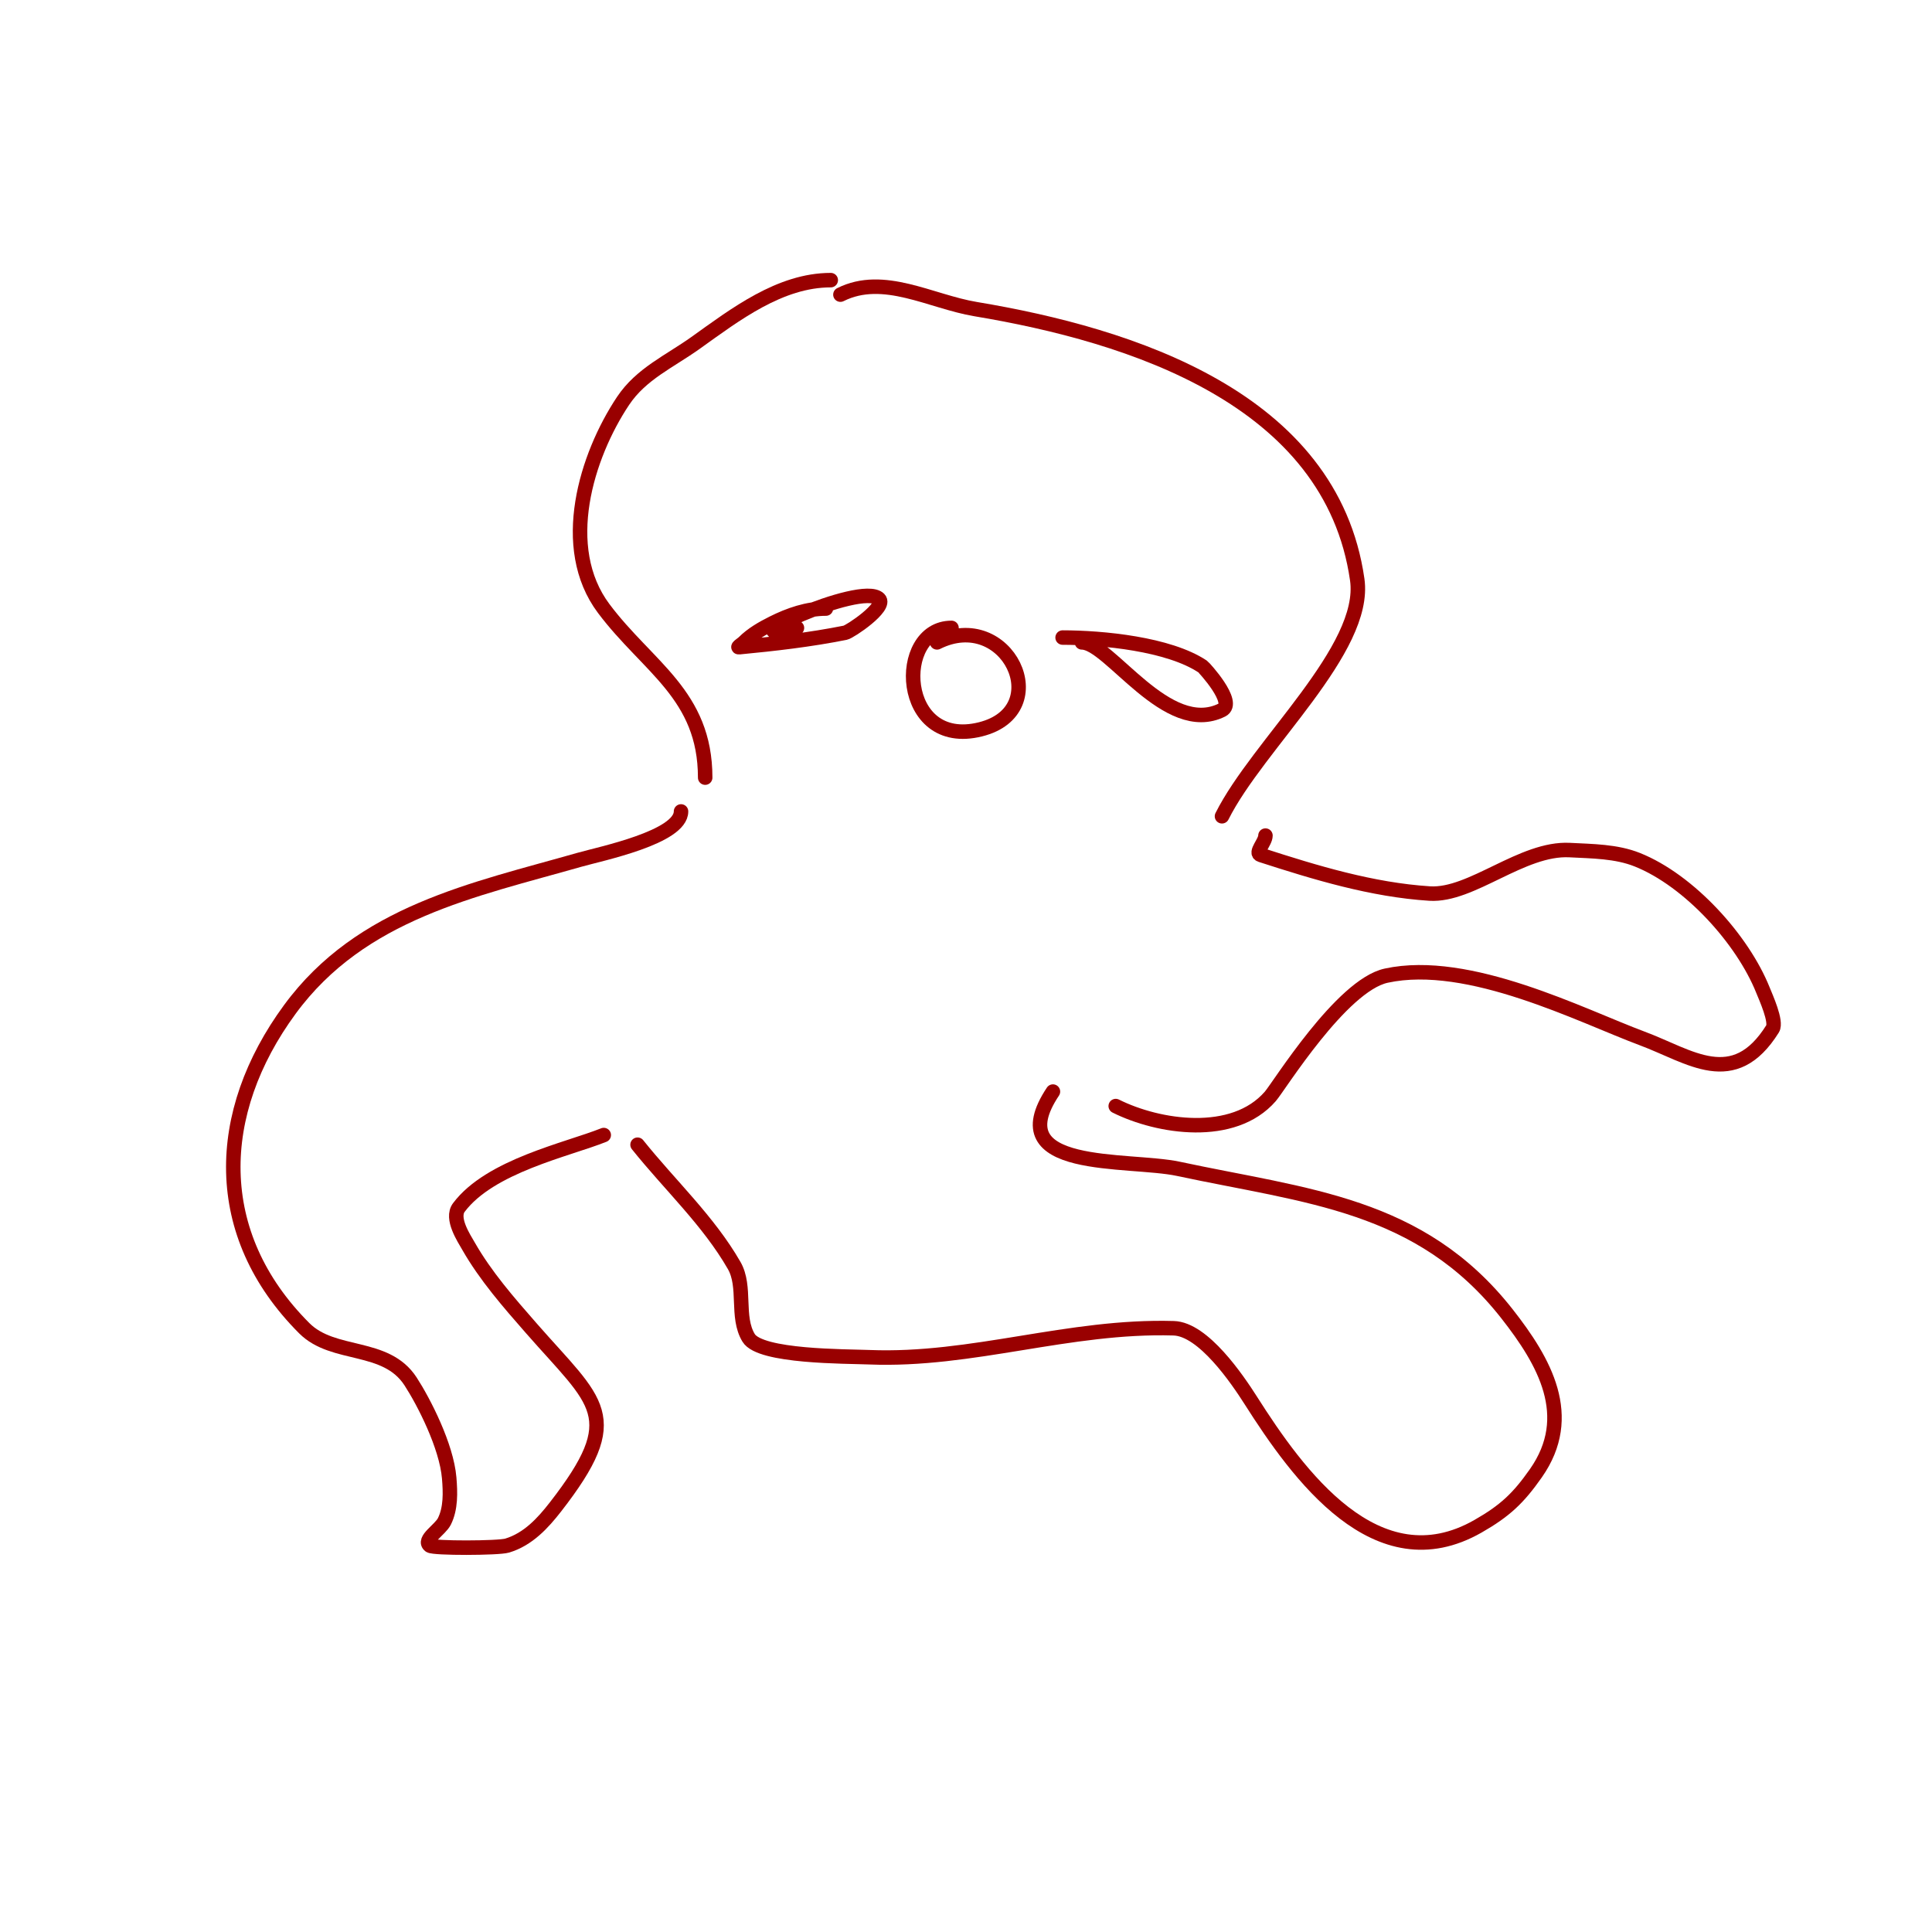 <svg viewBox='0 0 400 400' version='1.1' xmlns='http://www.w3.org/2000/svg' xmlns:xlink='http://www.w3.org/1999/xlink'><g fill='none' stroke='#990000' stroke-width='3' stroke-linecap='round' stroke-linejoin='round'><path d='M172,58c-10.535,0 -19.796,7.14 -28,13c-5.357,3.826 -11.26,6.391 -15,12c-7.585,11.377 -13.495,30.341 -4,43c9.114,12.152 21,17.818 21,35'/><path d='M174,61c8.945,-4.472 18.66,1.443 28,3c32.031,5.338 73.635,18.448 79,56c2.059,14.411 -20.572,34.143 -28,49'/><path d='M197,130c-11.812,0 -10.974,25.244 6,21c15.696,-3.924 5.517,-25.258 -9,-18'/><path d='M199,143'/><path d='M171,126c-3.838,0 -7.576,1.288 -11,3c-2.15,1.075 -4.3,2.3 -6,4c-0.333,0.333 -1.469,1.045 -1,1c7.368,-0.702 14.743,-1.549 22,-3c0.998,-0.2 8.656,-5.344 7,-7c-3.681,-3.681 -33.437,10.109 -17,6'/><path d='M224,133c5.72,0 17.641,19.679 29,14c3.012,-1.506 -3.765,-8.843 -4,-9c-7.024,-4.682 -20.768,-6 -29,-6'/><path d='M141,168c0,5.36 -16.647,8.756 -21,10c-21.908,6.259 -45.224,10.85 -60,31c-15.666,21.363 -16.498,46.502 3,66c6.064,6.064 16.872,3.111 22,11c2.75,4.231 7.448,13.381 8,20c0.251,3.008 0.35,6.3 -1,9c-0.869,1.738 -4.555,3.834 -3,5c0.774,0.581 14.144,0.557 16,0c4.34,-1.302 7.422,-4.686 10,-8c14.71,-18.913 8.607,-21.449 -5,-37c-4.698,-5.369 -9.461,-10.806 -13,-17c-0.936,-1.638 -3.685,-5.753 -2,-8c6.467,-8.622 22.423,-11.969 30,-15'/><path d='M132,237c6.667,8.333 14.68,15.748 20,25c2.542,4.42 0.341,10.649 3,15c2.418,3.956 20.088,3.804 25,4c21.272,0.851 41.297,-6.638 63,-6c6.145,0.181 13.172,10.556 16,15c9.679,15.21 26.019,37.989 47,26c5.591,-3.195 8.367,-5.81 12,-11c8.262,-11.803 1.757,-23.127 -6,-33c-17.971,-22.872 -41.553,-24.333 -68,-30c-10.476,-2.245 -37.157,0.736 -26,-16'/><path d='M262,173c0,1.374 -2.308,3.577 -1,4c11.386,3.684 23.057,7.238 35,8c8.676,0.554 19.104,-9.521 29,-9c4.708,0.248 9.623,0.249 14,2c10.749,4.299 21.81,16.526 26,27c0.572,1.431 2.911,6.542 2,8c-8.049,12.879 -17.112,5.679 -27,2c-12.527,-4.661 -35.893,-16.719 -53,-13c-9.289,2.019 -22.193,22.922 -24,25c-7.652,8.799 -23.132,6.434 -32,2'/></g>
</svg>